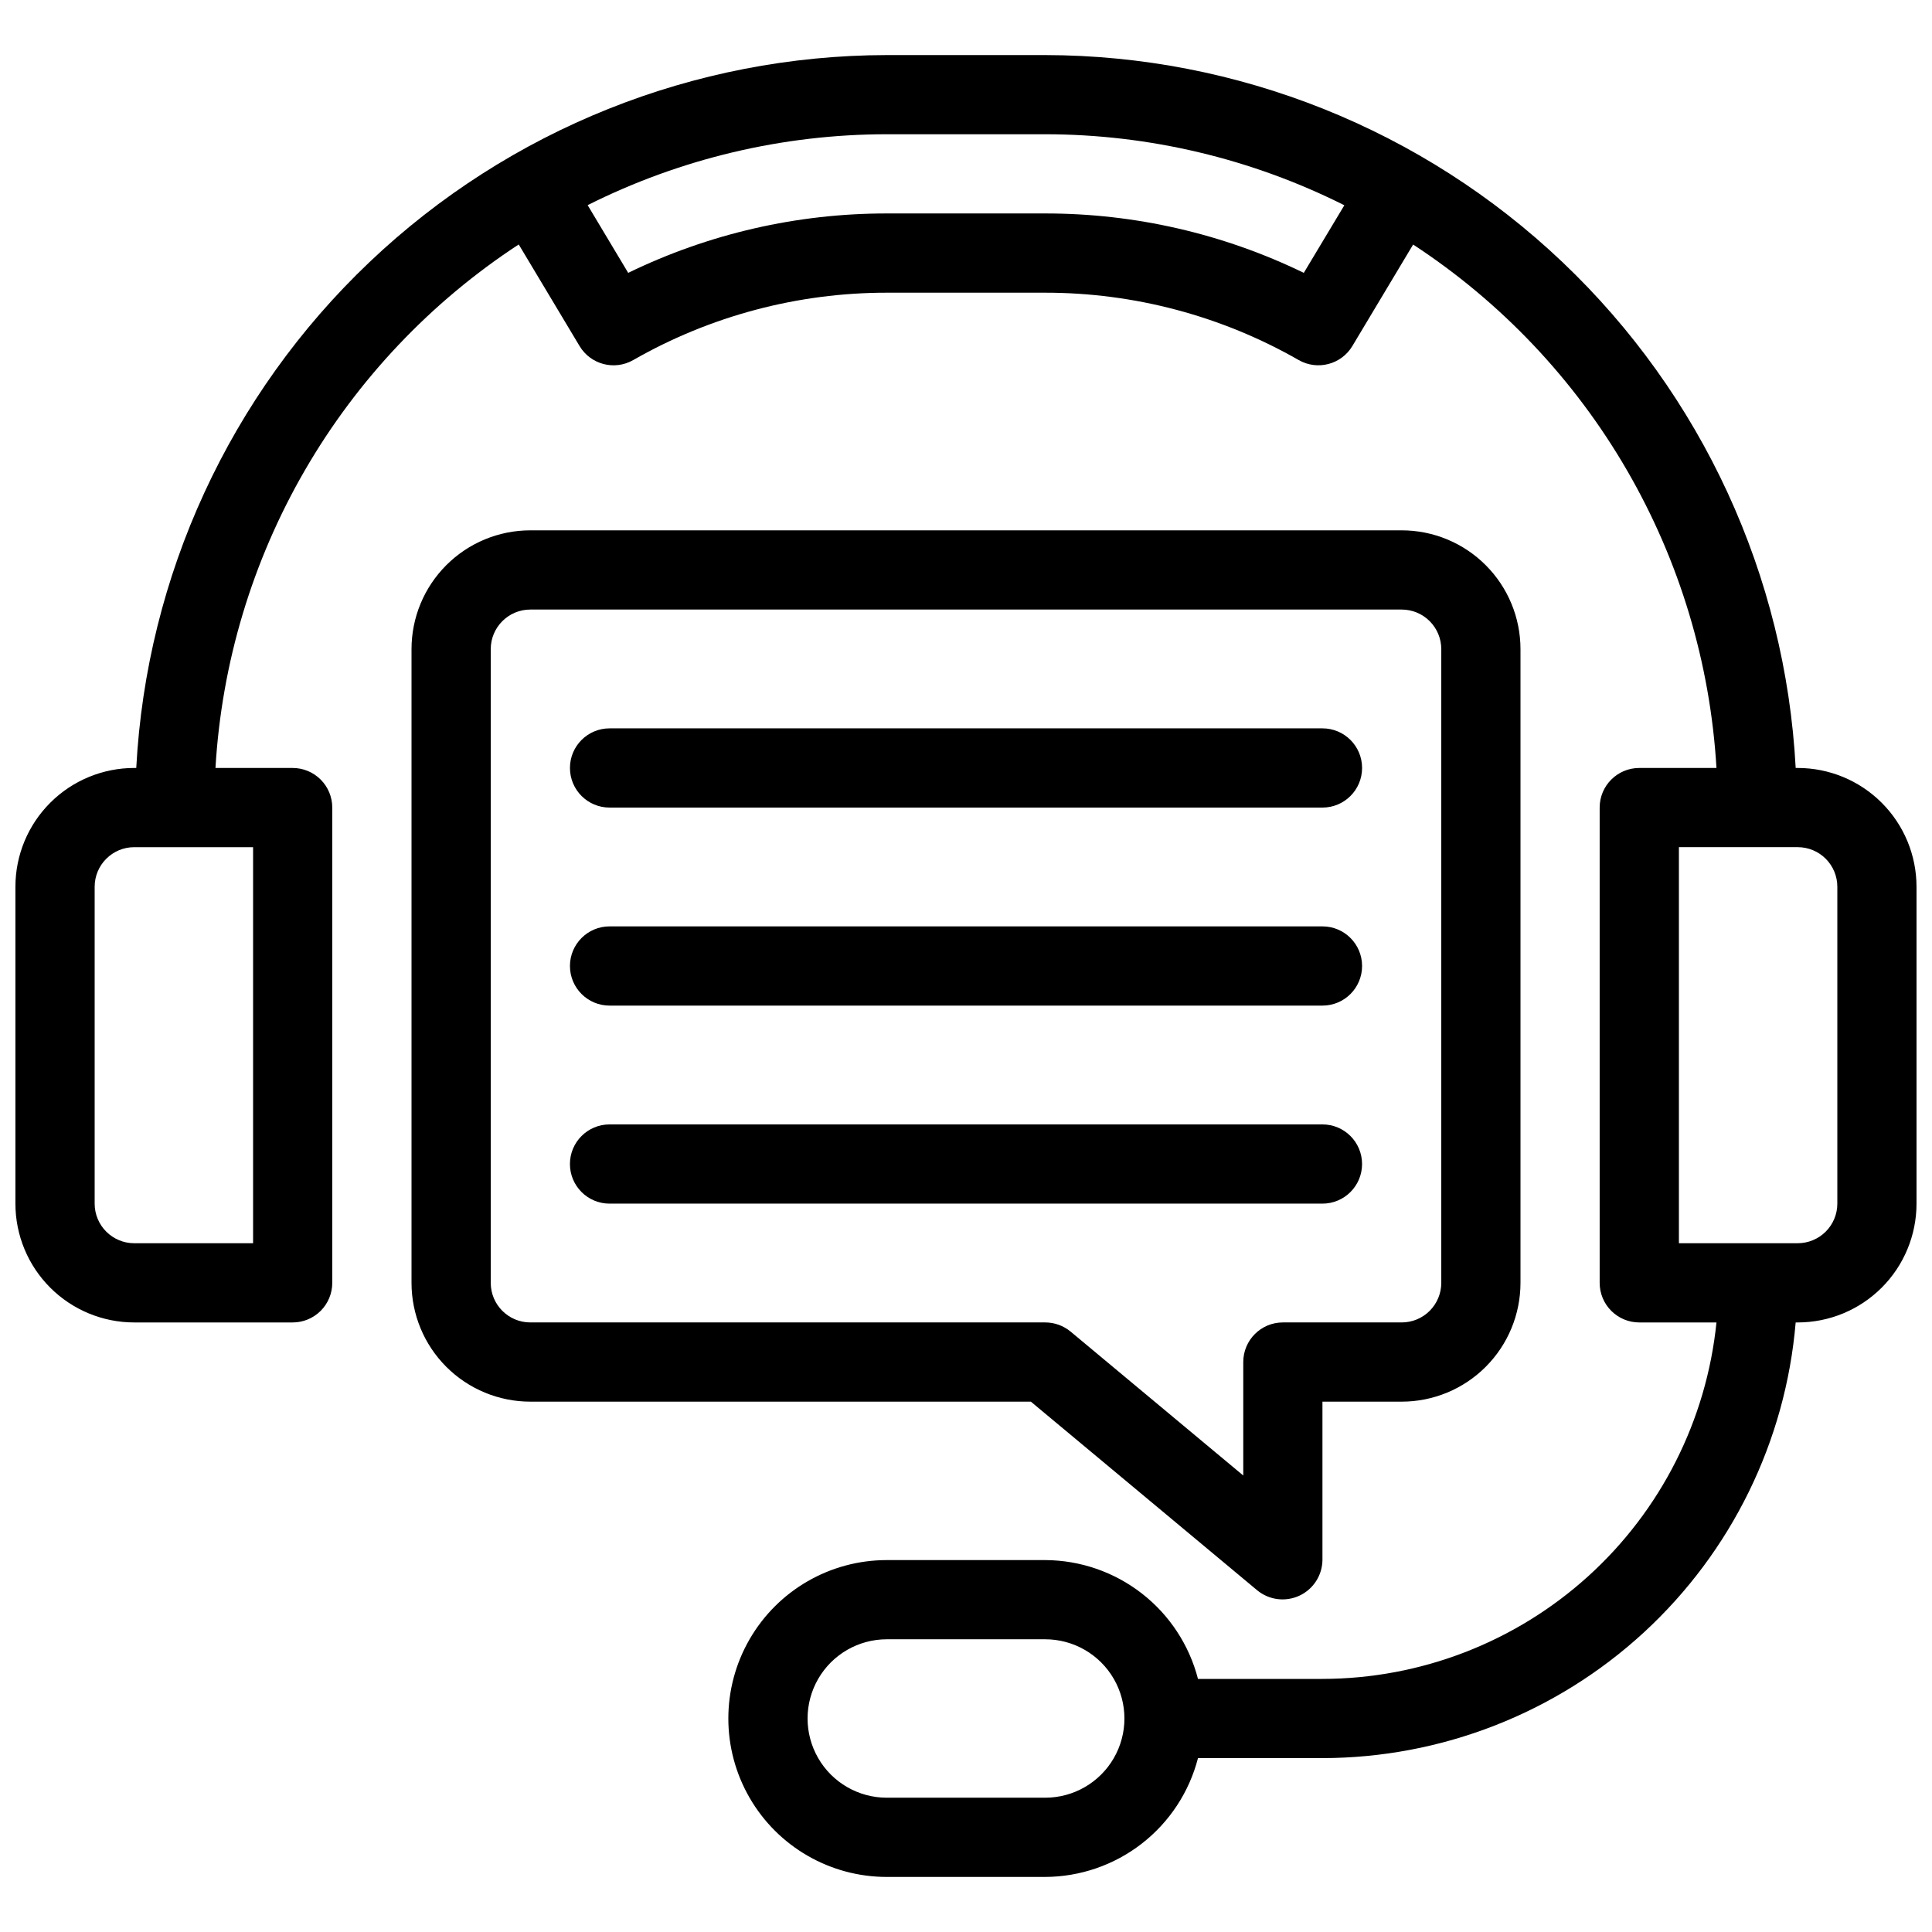<?xml version="1.0" encoding="UTF-8"?>
<!-- Uploaded to: ICON Repo, www.svgrepo.com, Generator: ICON Repo Mixer Tools -->
<svg width="800px" height="800px" version="1.1" viewBox="144 144 512 512" xmlns="http://www.w3.org/2000/svg">
 <defs>
  <clipPath id="a">
   <path d="m148.09 158h503.81v484h-503.81z"/>
  </clipPath>
 </defs>
 <g clip-path="url(#a)">
  <path d="m620.41 347.52h-0.535c-2.703-50.953-24.824-98.934-61.82-134.07-36.992-35.141-86.043-54.773-137.07-54.855h-41.984c-51.023 0.082-100.08 19.715-137.07 54.855-36.992 35.141-59.117 83.121-61.82 134.07h-0.535c-8.352 0-16.359 3.316-22.266 9.223-5.906 5.902-9.223 13.914-9.223 22.266v83.969c0 8.348 3.316 16.359 9.223 22.262 5.906 5.906 13.914 9.223 22.266 9.223h41.984c2.785 0 5.453-1.105 7.422-3.074 1.969-1.965 3.074-4.637 3.074-7.422v-125.95c0-2.785-1.105-5.453-3.074-7.422s-4.637-3.074-7.422-3.074h-20.457c1.633-27.797 9.754-54.82 23.707-78.914 13.957-24.09 33.363-44.578 56.66-59.824l16.102 26.891c2.93 4.934 9.281 6.598 14.254 3.738 20.453-11.703 43.609-17.852 67.176-17.844h41.984c23.562-0.008 46.719 6.141 67.172 17.844 4.965 2.848 11.297 1.195 14.234-3.715l16.102-26.891c23.297 15.238 42.707 35.723 56.664 59.809 13.961 24.09 22.086 51.113 23.723 78.906h-20.457c-5.797 0-10.496 4.699-10.496 10.496v125.95c0 2.785 1.105 5.457 3.074 7.422 1.969 1.969 4.641 3.074 7.422 3.074h20.457c-2.629 25.879-14.762 49.859-34.051 67.309-19.289 17.449-44.363 27.125-70.375 27.156h-32.977c-2.32-8.984-7.551-16.949-14.879-22.645-7.328-5.699-16.336-8.809-25.613-8.844h-41.984c-15 0-28.859 8.004-36.359 20.992-7.5 12.992-7.5 28.996 0 41.984 7.5 12.992 21.359 20.992 36.359 20.992h41.984c9.277-0.035 18.285-3.144 25.613-8.84 7.328-5.695 12.559-13.66 14.879-22.648h32.977c31.566-0.043 61.965-11.934 85.188-33.309 23.223-21.379 37.578-50.695 40.23-82.148h0.535c8.352 0 16.363-3.316 22.266-9.223 5.906-5.902 9.223-13.914 9.223-22.262v-83.969c0-8.352-3.316-16.363-9.223-22.266-5.902-5.906-13.914-9.223-22.266-9.223zm-409.34 125.95h-31.488c-5.797 0-10.496-4.699-10.496-10.496v-83.969c0-5.797 4.699-10.496 10.496-10.496h31.488zm278.45-257.16c-21.352-10.379-44.789-15.762-68.527-15.742h-41.984c-23.742-0.02-47.176 5.363-68.531 15.742l-10.746-17.949v0.004c24.605-12.344 51.75-18.777 79.277-18.789h41.984c27.527 0.023 54.672 6.469 79.273 18.82zm-68.527 404.1h-41.984c-7.5 0-14.43-4-18.18-10.496-3.75-6.492-3.75-14.496 0-20.992 3.75-6.492 10.68-10.496 18.18-10.496h41.984c7.5 0 14.43 4.004 18.18 10.496 3.75 6.496 3.75 14.5 0 20.992-3.75 6.496-10.68 10.496-18.18 10.496zm209.92-157.44c0 2.781-1.105 5.453-3.074 7.422-1.969 1.965-4.637 3.074-7.422 3.074h-31.488v-104.96h31.488c2.785 0 5.453 1.105 7.422 3.074s3.074 4.637 3.074 7.422zm-153.66 102.54c3.144 2.543 7.469 3.066 11.133 1.348 3.66-1.715 6.023-5.375 6.078-9.422v-41.984h20.992c8.352 0 16.363-3.316 22.266-9.223 5.906-5.902 9.223-13.914 9.223-22.266v-167.93c0-8.352-3.316-16.359-9.223-22.266-5.902-5.906-13.914-9.223-22.266-9.223h-230.91c-8.352 0-16.359 3.316-22.266 9.223s-9.223 13.914-9.223 22.266v167.93c0 8.352 3.316 16.363 9.223 22.266 5.906 5.906 13.914 9.223 22.266 9.223h132.65zm-203.2-81.547v-167.93c0-5.797 4.699-10.496 10.496-10.496h230.91c2.785 0 5.457 1.105 7.422 3.074 1.969 1.969 3.074 4.637 3.074 7.422v167.93c0 2.785-1.105 5.457-3.074 7.422-1.965 1.969-4.637 3.074-7.422 3.074h-31.488c-5.793 0-10.492 4.699-10.492 10.496v30.07l-45.762-38.145-0.004 0.004c-1.887-1.566-4.262-2.426-6.715-2.426h-136.45c-5.797 0-10.496-4.699-10.496-10.496zm20.992-83.969v0.004c0-5.797 4.699-10.496 10.496-10.496h188.93c5.797 0 10.496 4.699 10.496 10.496s-4.699 10.496-10.496 10.496h-188.93c-5.797 0-10.496-4.699-10.496-10.496zm0-52.48v0.004c0-5.797 4.699-10.496 10.496-10.496h188.93c5.797 0 10.496 4.699 10.496 10.496s-4.699 10.496-10.496 10.496h-188.93c-5.797 0-10.496-4.699-10.496-10.496zm199.42 115.46h-188.93c-5.797 0-10.496-4.699-10.496-10.496s4.699-10.496 10.496-10.496h188.93c5.797 0 10.496 4.699 10.496 10.496s-4.699 10.496-10.496 10.496z"/>
 </g>
</svg>